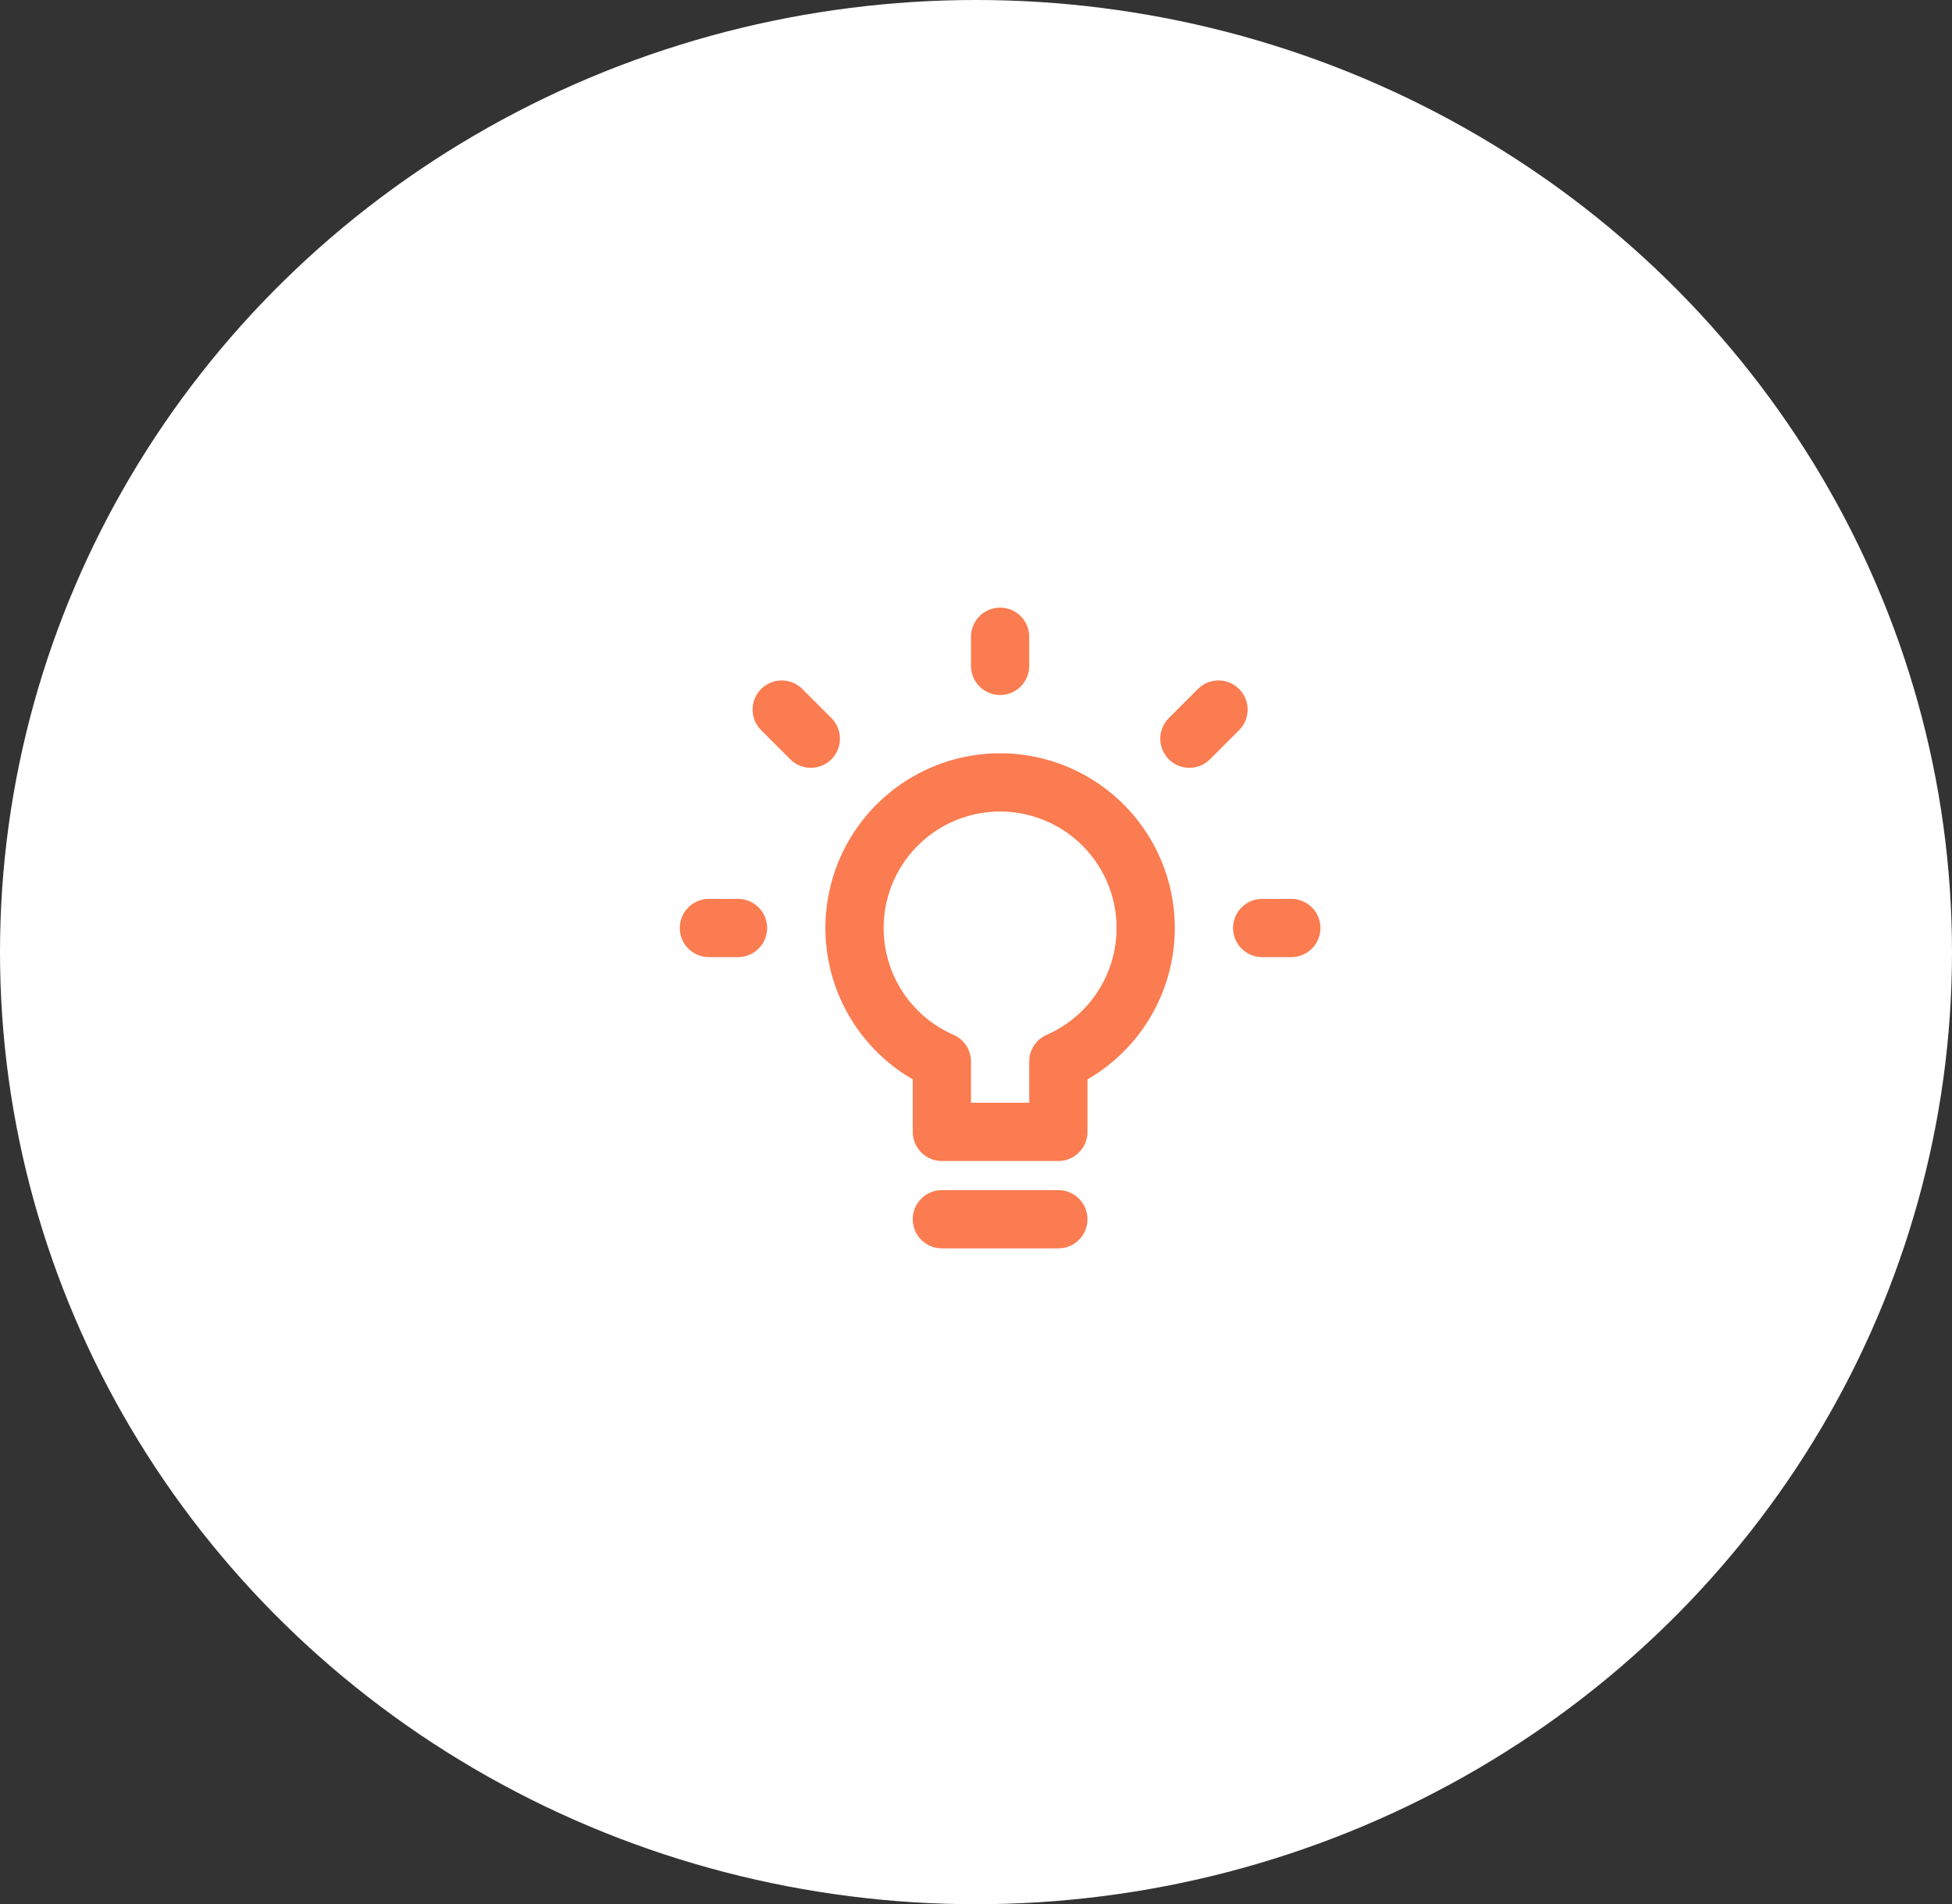 <?xml version="1.0" encoding="UTF-8"?>
<svg xmlns="http://www.w3.org/2000/svg" width="81" height="79" viewBox="0 0 81 79" fill="none">
  <rect x="0" y="0" width="81" height="79" fill="#333333" stroke="none"/>
  <ellipse cx="40.5" cy="39.5" rx="40.5" ry="39.5" fill="white"></ellipse>
  <path d="M52.375 38.5H53.584M49.355 30.646L50.563 29.438M41.5 27.625V26.417M33.646 30.646L32.438 29.438M30.625 38.5H29.417M39.084 50.583H43.917M47.542 38.5C47.542 37.411 47.247 36.342 46.689 35.407C46.131 34.471 45.331 33.704 44.372 33.186C43.414 32.669 42.334 32.419 41.245 32.465C40.157 32.511 39.102 32.851 38.19 33.447C37.279 34.044 36.546 34.876 36.069 35.855C35.592 36.834 35.389 37.924 35.48 39.009C35.572 40.095 35.955 41.135 36.589 42.02C37.224 42.906 38.085 43.603 39.084 44.039V46.958H43.917V44.039C44.995 43.569 45.911 42.794 46.555 41.81C47.199 40.826 47.542 39.676 47.542 38.5Z" stroke="#FB7C51" stroke-width="2.417" stroke-linecap="round" stroke-linejoin="round"></path>
</svg>
